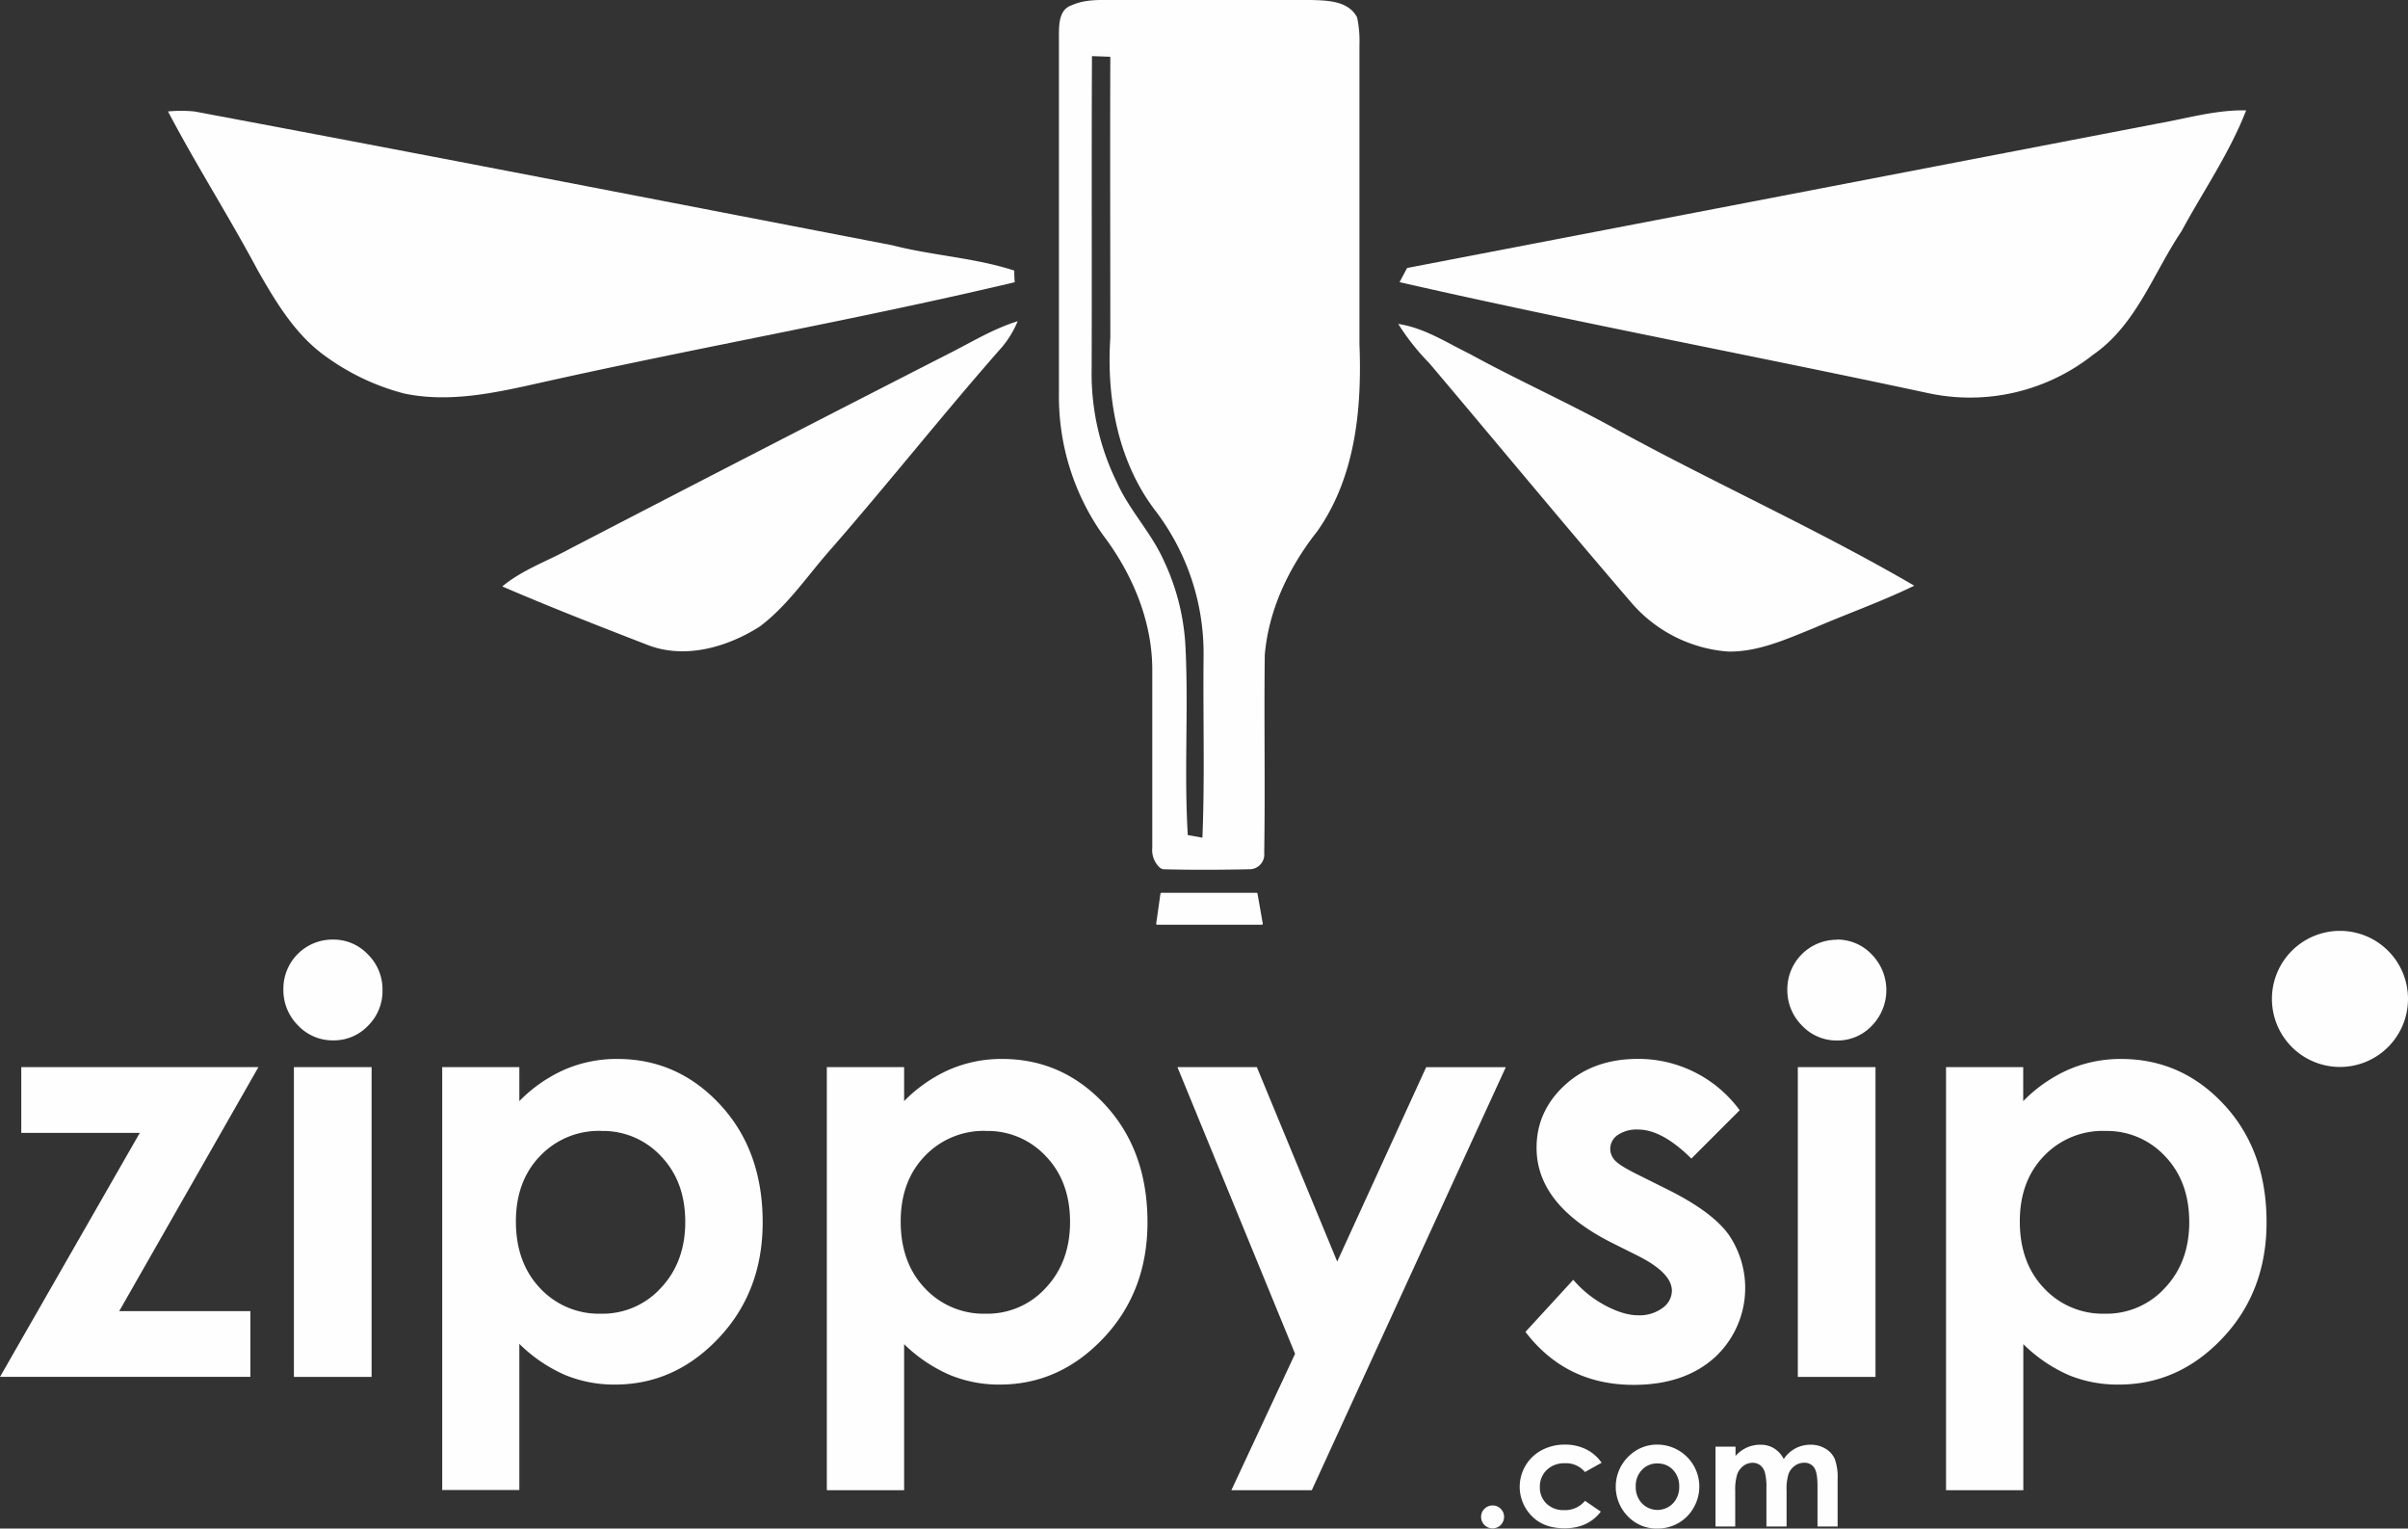 <?xml version="1.0" encoding="UTF-8" standalone="no"?><svg xmlns="http://www.w3.org/2000/svg" xmlns:xlink="http://www.w3.org/1999/xlink" fill="#fefefe" height="869.93" viewBox="0 0 1370.83 869.93" width="1370.83"><rect x="0" y="0" width="1370.83" height="869.93" fill="#333333" stroke="none"/><defs><clipPath id="a"><path d="M0 606.38H147.76V783.71H0z" fill="none"/></clipPath><clipPath id="b"><path d="M842.42 855.72H857.09V869.86H842.42z" fill="none"/></clipPath><clipPath id="c"><path d="M865.09 821.05H913.09V869.86H865.09z" fill="none"/></clipPath><clipPath id="d"><path d="M919.76 821.05H967.76V869.86H919.76z" fill="none"/></clipPath><clipPath id="e"><path d="M602.42 0.01H774.42V495.71H602.42z" fill="none"/></clipPath><clipPath id="f"><path d="M95.64 62.38H578.42V226.38H95.64z" fill="none"/></clipPath><clipPath id="g"><path d="M795.76 62.38H1278.73V226.38H795.76z" fill="none"/></clipPath><clipPath id="h"><path d="M657.09 507.72H719.76V526.26H657.09z" fill="none"/></clipPath></defs><path d="M1332.1,607.24a38.73,38.73,0,1,0-38.73-38.73A38.73,38.73,0,0,0,1332.1,607.24Z" fill="#fefefe"/><g clip-path="url(#a)"><path d="M12.11,607.33h135L67.88,746.19h74.66v37.43H0L79.58,644.76H12.11Z" fill="#fefefe"/></g><path d="M189.43,534.74a27,27,0,0,1,20,8.43,28,28,0,0,1,8.32,20.42,27.67,27.67,0,0,1-8.23,20.18,26.75,26.75,0,0,1-19.71,8.34,27.13,27.13,0,0,1-20.17-8.52,28.41,28.41,0,0,1-8.31-20.66,27.94,27.94,0,0,1,28.14-28.19Zm-22.12,72.59h44.24v176.3H167.31Z" fill="#fefefe"/><path d="M295.65,607.33v19.35a83.15,83.15,0,0,1,25.92-18,74.65,74.65,0,0,1,29.81-6q34.52,0,58.65,26.08t24.15,66.87q0,39.35-25,65.86T350.08,788a73.15,73.15,0,0,1-28.35-5.44,86.07,86.07,0,0,1-26.08-17.73V848H251.74V607.33Zm46.49,36.3a46.19,46.19,0,0,0-34.67,14.26q-13.77,14.26-13.78,37.28,0,23.48,13.78,38a45.75,45.75,0,0,0,34.67,14.5A44.84,44.84,0,0,0,376.24,733q13.87-14.73,13.87-37.59t-13.63-37.19a45.09,45.09,0,0,0-34.35-14.55Z" fill="#fefefe"/><path d="M514.7,607.33v19.35a83.15,83.15,0,0,1,25.92-18,74.74,74.74,0,0,1,29.83-6q34.51,0,58.65,26.08t24.14,66.87q0,39.35-25,65.86T569.15,788a73.15,73.15,0,0,1-28.35-5.44A85.93,85.93,0,0,1,514.7,765v83.13h-44V607.33Zm46.51,36.3a46.22,46.22,0,0,0-34.68,14.26q-13.78,14.26-13.78,37.28,0,23.48,13.76,38a45.84,45.84,0,0,0,34.68,14.5A44.91,44.91,0,0,0,595.31,733q13.86-14.73,13.85-37.59t-13.6-37.19a45.16,45.16,0,0,0-34.35-14.55Z" fill="#fefefe"/><path d="M670.29,607.33h45.21L761.25,718l50.64-110.62h45.33L746.78,848.12H701l36.26-77.64Z" fill="#fefefe"/><path d="M990.24,632l-27.38,27.38q-16.69-16.52-30.3-16.52A19.2,19.2,0,0,0,920.89,646a9.53,9.53,0,0,0-4.2,7.87,9.66,9.66,0,0,0,2.67,6.56q2.68,3,13.2,8.18l16.2,8.09q25.61,12.64,35.2,25.76a53.71,53.71,0,0,1-7.69,70Q959,788.15,930,788.17q-38.56,0-61.59-30.15l27.22-29.65A62.86,62.86,0,0,0,913.87,743q10.45,5.55,18.55,5.57a22,22,0,0,0,14.08-4.2,12.19,12.19,0,0,0,5.28-9.73q0-10.19-19.35-19.92l-14.91-7.46q-42.76-21.53-42.78-54,0-20.91,16.13-35.72t41.38-14.89a71.49,71.49,0,0,1,58.07,29.16Z" fill="#fefefe"/><path d="M1045.59,534.74a27,27,0,0,1,19.93,8.43,29,29,0,0,1,.09,40.6,26.73,26.73,0,0,1-19.68,8.41,27.06,27.06,0,0,1-20.11-8.52A28.42,28.42,0,0,1,1017.5,563a28.15,28.15,0,0,1,28.15-28.16Zm-22.12,72.59h44.22v176.3h-44.22Z" fill="#fefefe"/><path d="M1151.78,607.33v19.36a83.15,83.15,0,0,1,25.92-18,74.57,74.57,0,0,1,29.81-6q34.53,0,58.67,26.08t24.13,66.87q0,39.35-25,65.86T1206.22,788a73.31,73.31,0,0,1-28.31-5.29A86,86,0,0,1,1151.84,765v83.13h-44V607.33Zm46.51,36.31a46.19,46.19,0,0,0-34.68,14.25q-13.78,14.26-13.77,37.27,0,23.5,13.77,38a45.8,45.8,0,0,0,34.68,14.51A45,45,0,0,0,1232.46,733q13.88-14.73,13.84-37.59t-13.6-37.19a45.13,45.13,0,0,0-34.42-14.55Z" fill="#fefefe"/><g clip-path="url(#b)"><path d="M849.69,856.81a6.39,6.39,0,0,1,4.64,1.9,6.2,6.2,0,0,1,1.43,2.1,6.3,6.3,0,0,1,.48,2.49,6.48,6.48,0,0,1-.5,2.51,6.51,6.51,0,0,1-3.54,3.54,6.53,6.53,0,0,1-5,0,6.58,6.58,0,0,1-2.12-1.42,6.65,6.65,0,0,1-1.42-2.12,6.57,6.57,0,0,1-.49-2.51,6.21,6.21,0,0,1,1.92-4.59,6.34,6.34,0,0,1,4.63-1.9Z" fill="#fefefe"/></g><g clip-path="url(#c)"><path d="M911.76,832.5l-9.47,5.28a13.94,13.94,0,0,0-11.4-5,14.28,14.28,0,0,0-10.33,3.8,12.94,12.94,0,0,0-3,4.46,13.08,13.08,0,0,0-.94,5.3,12.55,12.55,0,0,0,3.8,9.45,13.77,13.77,0,0,0,10,3.66,14.57,14.57,0,0,0,11.89-5.28l9,6.14c-4.85,6.33-11.74,9.48-20.59,9.48q-12,0-18.74-7a23.59,23.59,0,0,1,5.7-37.45,27.47,27.47,0,0,1,13.2-3.17A26.85,26.85,0,0,1,903,824.87,23.24,23.24,0,0,1,911.76,832.5Z" fill="#fefefe"/></g><g clip-path="url(#d)"><path d="M943.32,822.16a24.22,24.22,0,0,1,12.07,3.2A23.88,23.88,0,0,1,964.2,858a23,23,0,0,1-8.69,8.8,23.91,23.91,0,0,1-12.14,3.15A22.59,22.59,0,0,1,926.71,863a24.08,24.08,0,0,1-6.89-17.48,24,24,0,0,1,7.79-17.1A22.8,22.8,0,0,1,943.32,822.16Zm.2,10.72a11.83,11.83,0,0,0-4.8.91,11.68,11.68,0,0,0-4,2.78,13.12,13.12,0,0,0-2.71,4.36,13,13,0,0,0-.81,5.07,13.35,13.35,0,0,0,3.52,9.59,12.3,12.3,0,0,0,17.7,0,13.31,13.31,0,0,0,3.52-9.55,13.22,13.22,0,0,0-3.52-9.48,11.77,11.77,0,0,0-8.91-3.65Z" fill="#fefefe"/></g><path d="M976.6,823.33H988v5.28a19.6,19.6,0,0,1,6.49-4.79,19,19,0,0,1,7.78-1.58,14.51,14.51,0,0,1,7.69,2.07,15.22,15.22,0,0,1,5.49,6.09,18.42,18.42,0,0,1,6.67-6.09,18.06,18.06,0,0,1,8.6-2.07,16,16,0,0,1,8.52,2.26,13,13,0,0,1,5.28,5.88,31.31,31.31,0,0,1,1.6,11.79v26.6h-11.45V845.68c0-5.14-.65-8.63-1.92-10.44a6.55,6.55,0,0,0-5.76-2.74,8.78,8.78,0,0,0-5.28,1.76,9.85,9.85,0,0,0-3.52,4.61,28.27,28.27,0,0,0-1.12,9.45v20.47h-11.48V846.71a31.26,31.26,0,0,0-.9-8.79,8.06,8.06,0,0,0-2.7-4.07,7.18,7.18,0,0,0-4.34-1.33,8.54,8.54,0,0,0-5.15,1.76A10,10,0,0,0,989,839a29,29,0,0,0-1.17,9.59v20.19H976.6Z" fill="#fefefe"/><path d="M1316,543.89h12.32a51.42,51.42,0,0,1,14.46,1.41,14.31,14.31,0,0,1,6.93,4.73,12.13,12.13,0,0,1,2.64,7.81,11.39,11.39,0,0,1-2.85,7.94,18.1,18.1,0,0,1-8.8,4.84L1355.2,592h-12.76l-13.79-20.38h-1.06V592h-11.69Zm11.69,18.81h3.66a17.55,17.55,0,0,0,7.66-1.16,4.39,4.39,0,0,0,1.36-1.29,4.27,4.27,0,0,0,.69-1.74,4.45,4.45,0,0,0-.11-1.87A4.26,4.26,0,0,0,1340,555a5.71,5.71,0,0,0-2.78-1.76,26.54,26.54,0,0,0-6.39-.51h-3.2Z" fill="#fefefe"/><g clip-path="url(#e)"><path d="M610.09,3C618.45-.8,627.62.12,636.51,0H746.57c9.29.29,21,.43,26,9.89a64.17,64.17,0,0,1,1.34,15.58V195.83c1.45,36.7-2.23,75.63-24,106.52-16,20.23-27.73,44.53-29.9,70.46-.46,37.55.28,75.06-.32,112.61a8.44,8.44,0,0,1-8.71,9.32c-16.05.32-32.13.42-48.14,0a3.86,3.86,0,0,1-2.52-.89,13.6,13.6,0,0,1-4.35-11.3V380.21c-.29-27.7-11.72-54.3-28.34-76.09a136.31,136.31,0,0,1-24.8-79.88V22.33C602.86,15.35,602.26,5.57,610.09,3Zm11.55,28.94c-.29,59.37,0,118.74-.18,178.11a139.83,139.83,0,0,0,14.17,64.08c7.08,16,19.52,28.66,26.71,44.53A129.84,129.84,0,0,1,674.91,369c1.7,35.42-.89,70.84,1.28,106.27l8.32,1.48c1.42-34.57.28-69.18.67-103.75a133.9,133.9,0,0,0-27-81.76c-21.68-28-28.34-64.26-26.1-98.93,0-53.35-.18-106.69,0-160Z"/></g><g clip-path="url(#f)"><path d="M95.64,63.42a80.12,80.12,0,0,1,14.91,0c132.55,24.8,265,50.62,397.38,76.16,23,5.92,47,7.08,69.5,14.42a59.93,59.93,0,0,0,.24,6.63C488,181.88,397,197.81,307.19,217.93,282,223.57,256,229.34,230.25,224a132.59,132.59,0,0,1-44-20.58c-17.71-12.22-29-31.14-39.53-49.59C130.5,123.43,111.79,94.13,95.64,63.42Z" fill="#fefefe"/></g><g clip-path="url(#g)"><path d="M1227.75,70.43c16.93-2.94,33.61-8,50.94-7.61-9.46,24.37-24.52,46.05-36.84,68.86-16,23.73-25.65,53.13-50.13,70.1a113,113,0,0,1-93.41,22.1c-100.42-21.57-201.45-40.42-301.56-63.3l4.29-8.07Q1014.38,111.54,1227.75,70.43Z" fill="#fefefe"/></g><path d="M539.67,201.5c13.1-6.52,25.61-14.38,39.67-18.67a56.09,56.09,0,0,1-8.64,14.38c-33.23,37.72-64.44,77.19-97.48,115.09-13.32,14.95-24.52,32.13-40.7,44.28-18.88,12-43.29,18.95-64.86,10.09-27.42-10.63-54.72-21.26-81.72-32.91,11.48-9.53,25.79-14.42,38.68-21.54Q432,256.51,539.67,201.5Z" fill="#fefefe"/><path d="M796,184.36c14.84,2.23,27.52,10.63,40.78,17.11,28.33,15.52,58,28.66,86.18,44.45,55.11,30,112.57,55.83,166.8,87.42-18.67,9.07-38.22,15.94-57.24,24.16-15.55,6.27-31.59,13.6-48.7,13.32A80.56,80.56,0,0,1,928.71,343C889.93,297.92,852,252,813.59,206.6A131.66,131.66,0,0,1,796,184.36Z" fill="#fefefe"/><g clip-path="url(#h)"><path d="M718.3,526.29H658.76a.67.67,0,0,1-.24-.05.57.57,0,0,1-.2-.15.54.54,0,0,1-.11-.22.58.58,0,0,1,0-.25l2.41-17a.61.61,0,0,1,.21-.35.59.59,0,0,1,.39-.15h54.09a.54.54,0,0,1,.38.14.5.5,0,0,1,.19.35l3,17.07a.71.71,0,0,1,0,.23.67.67,0,0,1-.12.2.61.61,0,0,1-.19.14A.6.6,0,0,1,718.3,526.29Z"/></g></svg>